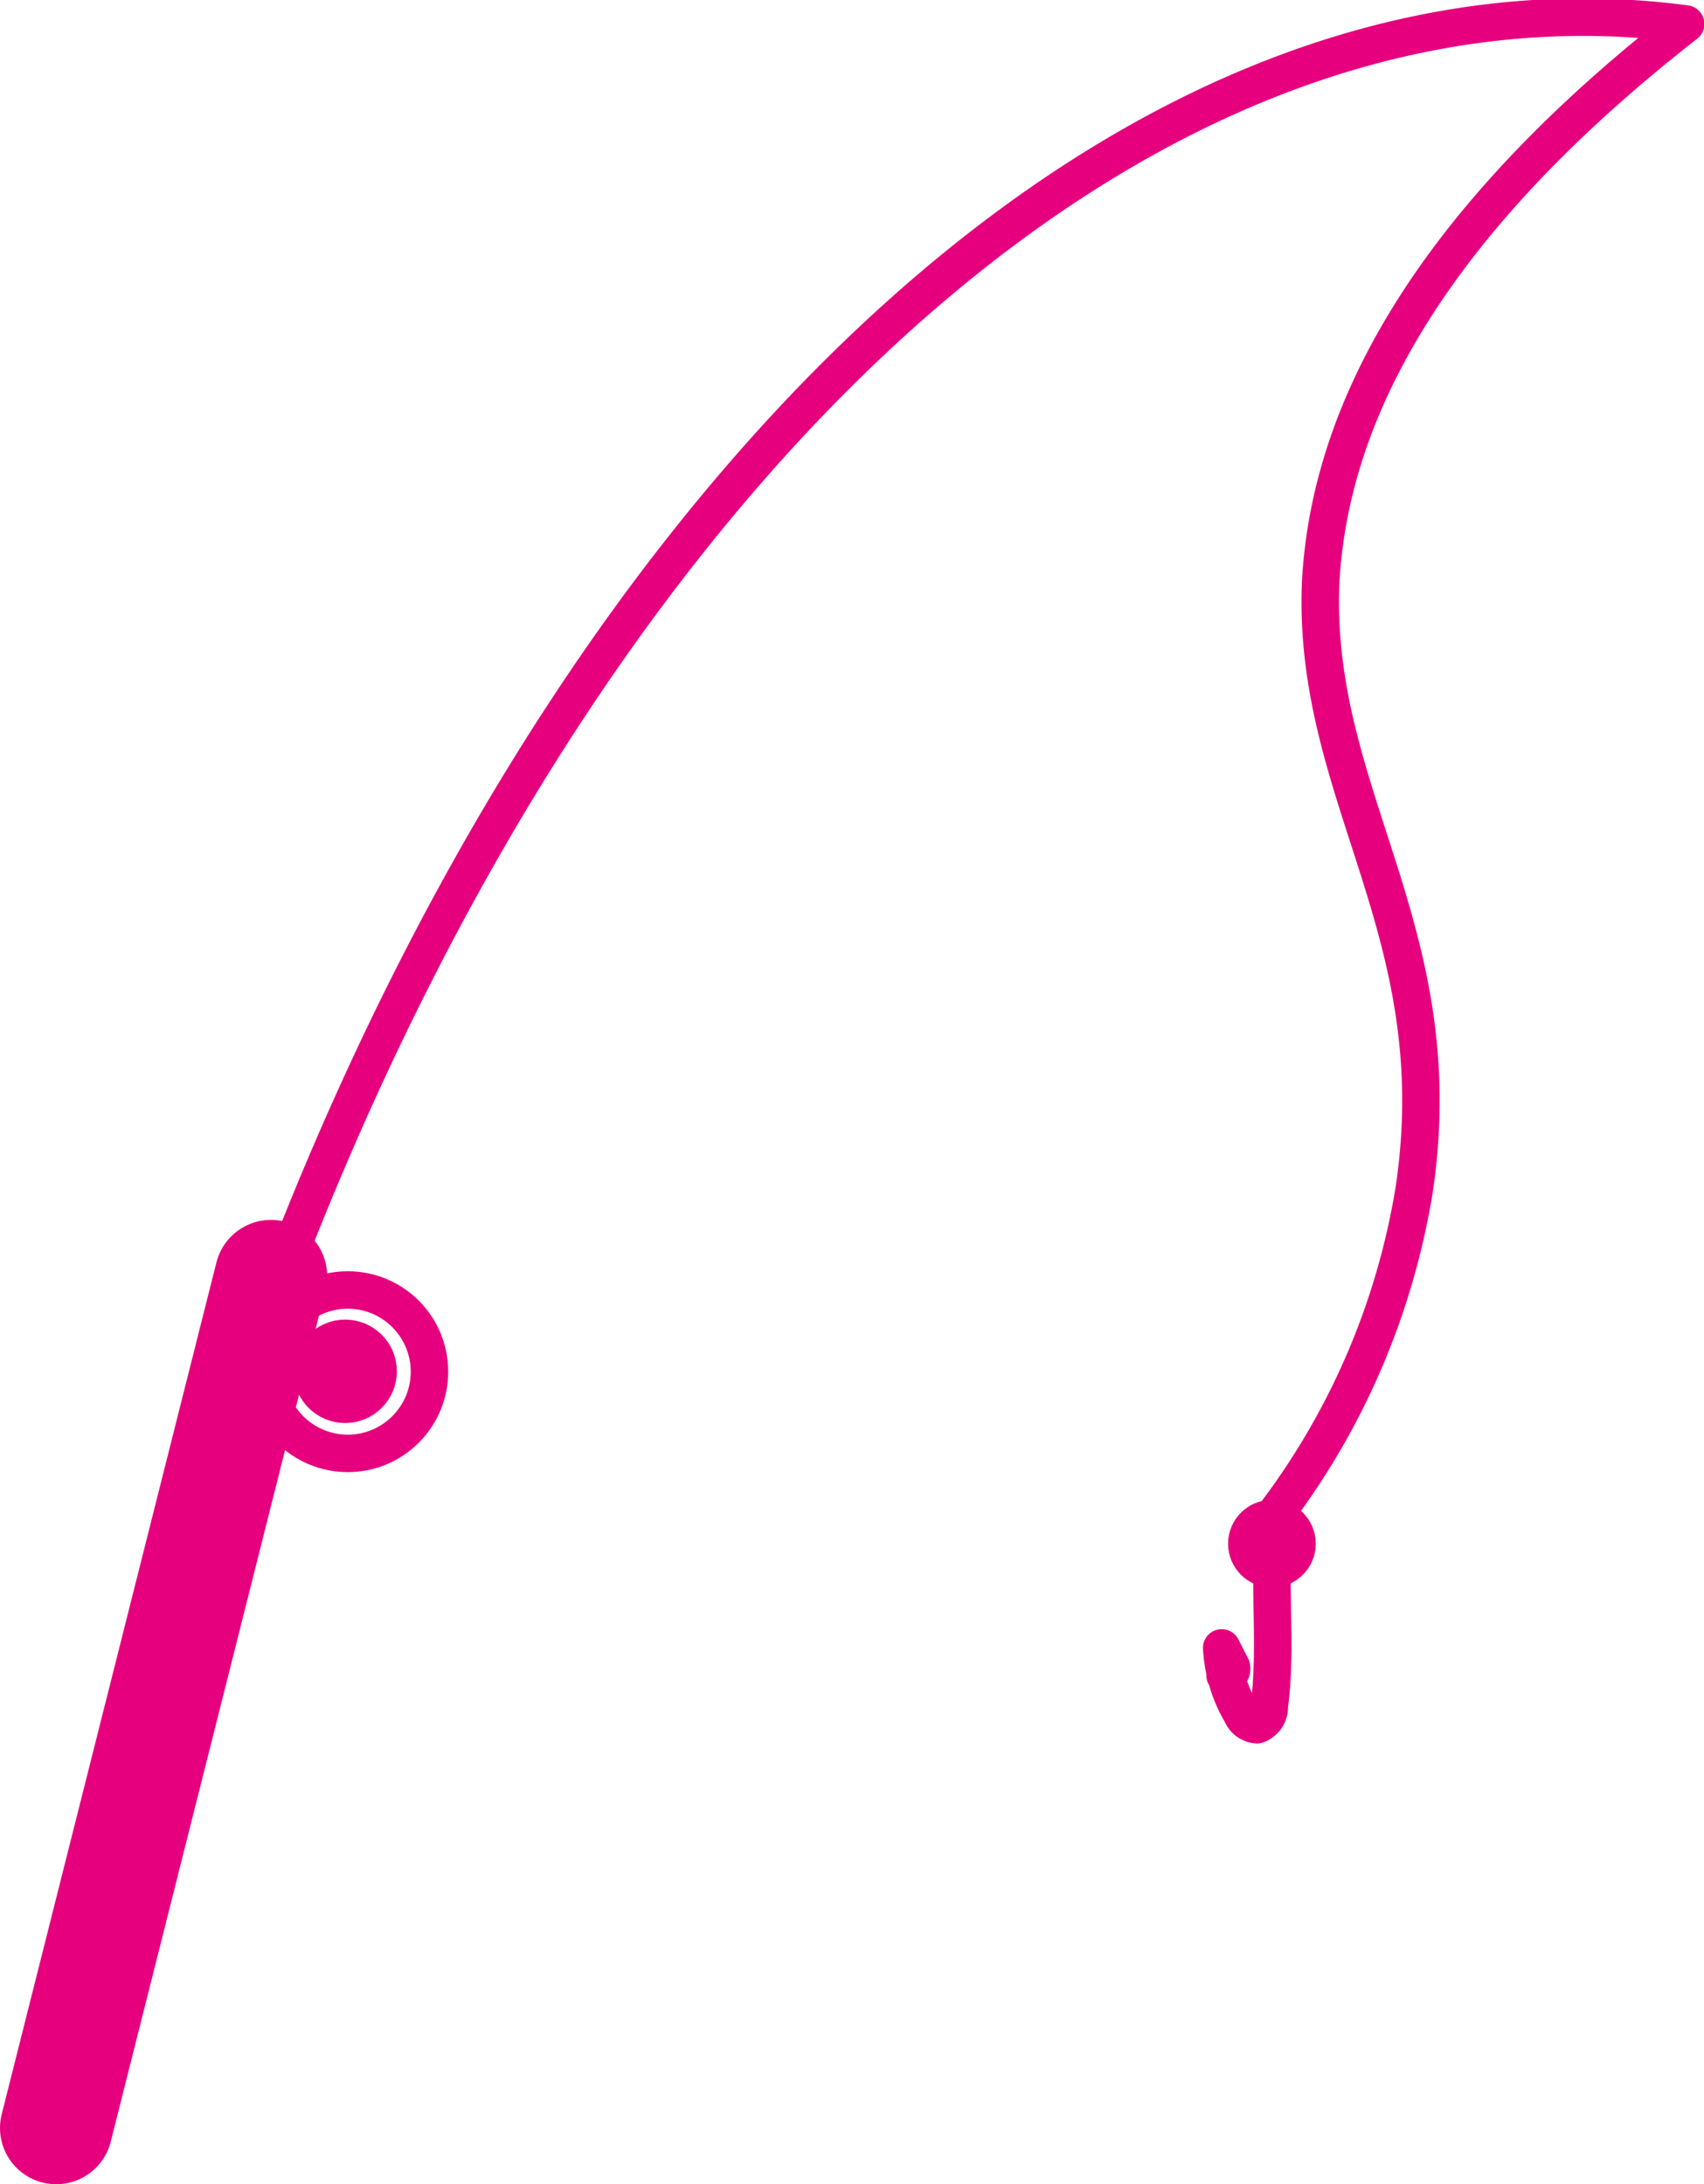 <svg id="Calque_1" data-name="Calque 1" xmlns="http://www.w3.org/2000/svg" viewBox="0 0 45.47 58.28"><defs><style>.cls-1,.cls-2{fill:none;}.cls-1,.cls-2,.cls-3,.cls-4{stroke:#e6007e;stroke-linecap:round;}.cls-1,.cls-2,.cls-3{stroke-linejoin:round;}.cls-2{stroke-width:3px;}.cls-3,.cls-4{fill:#e6007e;}.cls-4{stroke-miterlimit:10;}</style></defs><title>peche-FR</title><path class="cls-1" d="M8.52,58.14C13.08,24.51,32.41-.57,51.74,2,44.05,8,42.2,13.18,42,16.91c-0.23,5.71,3.52,9.28,2.5,16.17a19.55,19.55,0,0,1-3.83,8.84" transform="translate(-6.76 -1.36)"/><line class="cls-2" x1="7.23" y1="34.05" x2="1.5" y2="56.78"/><circle class="cls-1" cx="9.28" cy="36.6" r="2.18"/><circle class="cls-3" cx="9.21" cy="36.59" r="0.88"/><circle class="cls-4" cx="33.94" cy="41.19" r="0.67"/><path class="cls-1" d="M40.7,43.43c0,1.15.08,2.32-.07,3.46a0.5,0.5,0,0,1-.33.49,0.48,0.48,0,0,1-.41-0.3,3.86,3.86,0,0,1-.53-1.75l0.26,0.51a0.18,0.18,0,0,1,0,.09,0.18,0.18,0,0,1-.17.13" transform="translate(-6.76 -1.36)"/></svg>